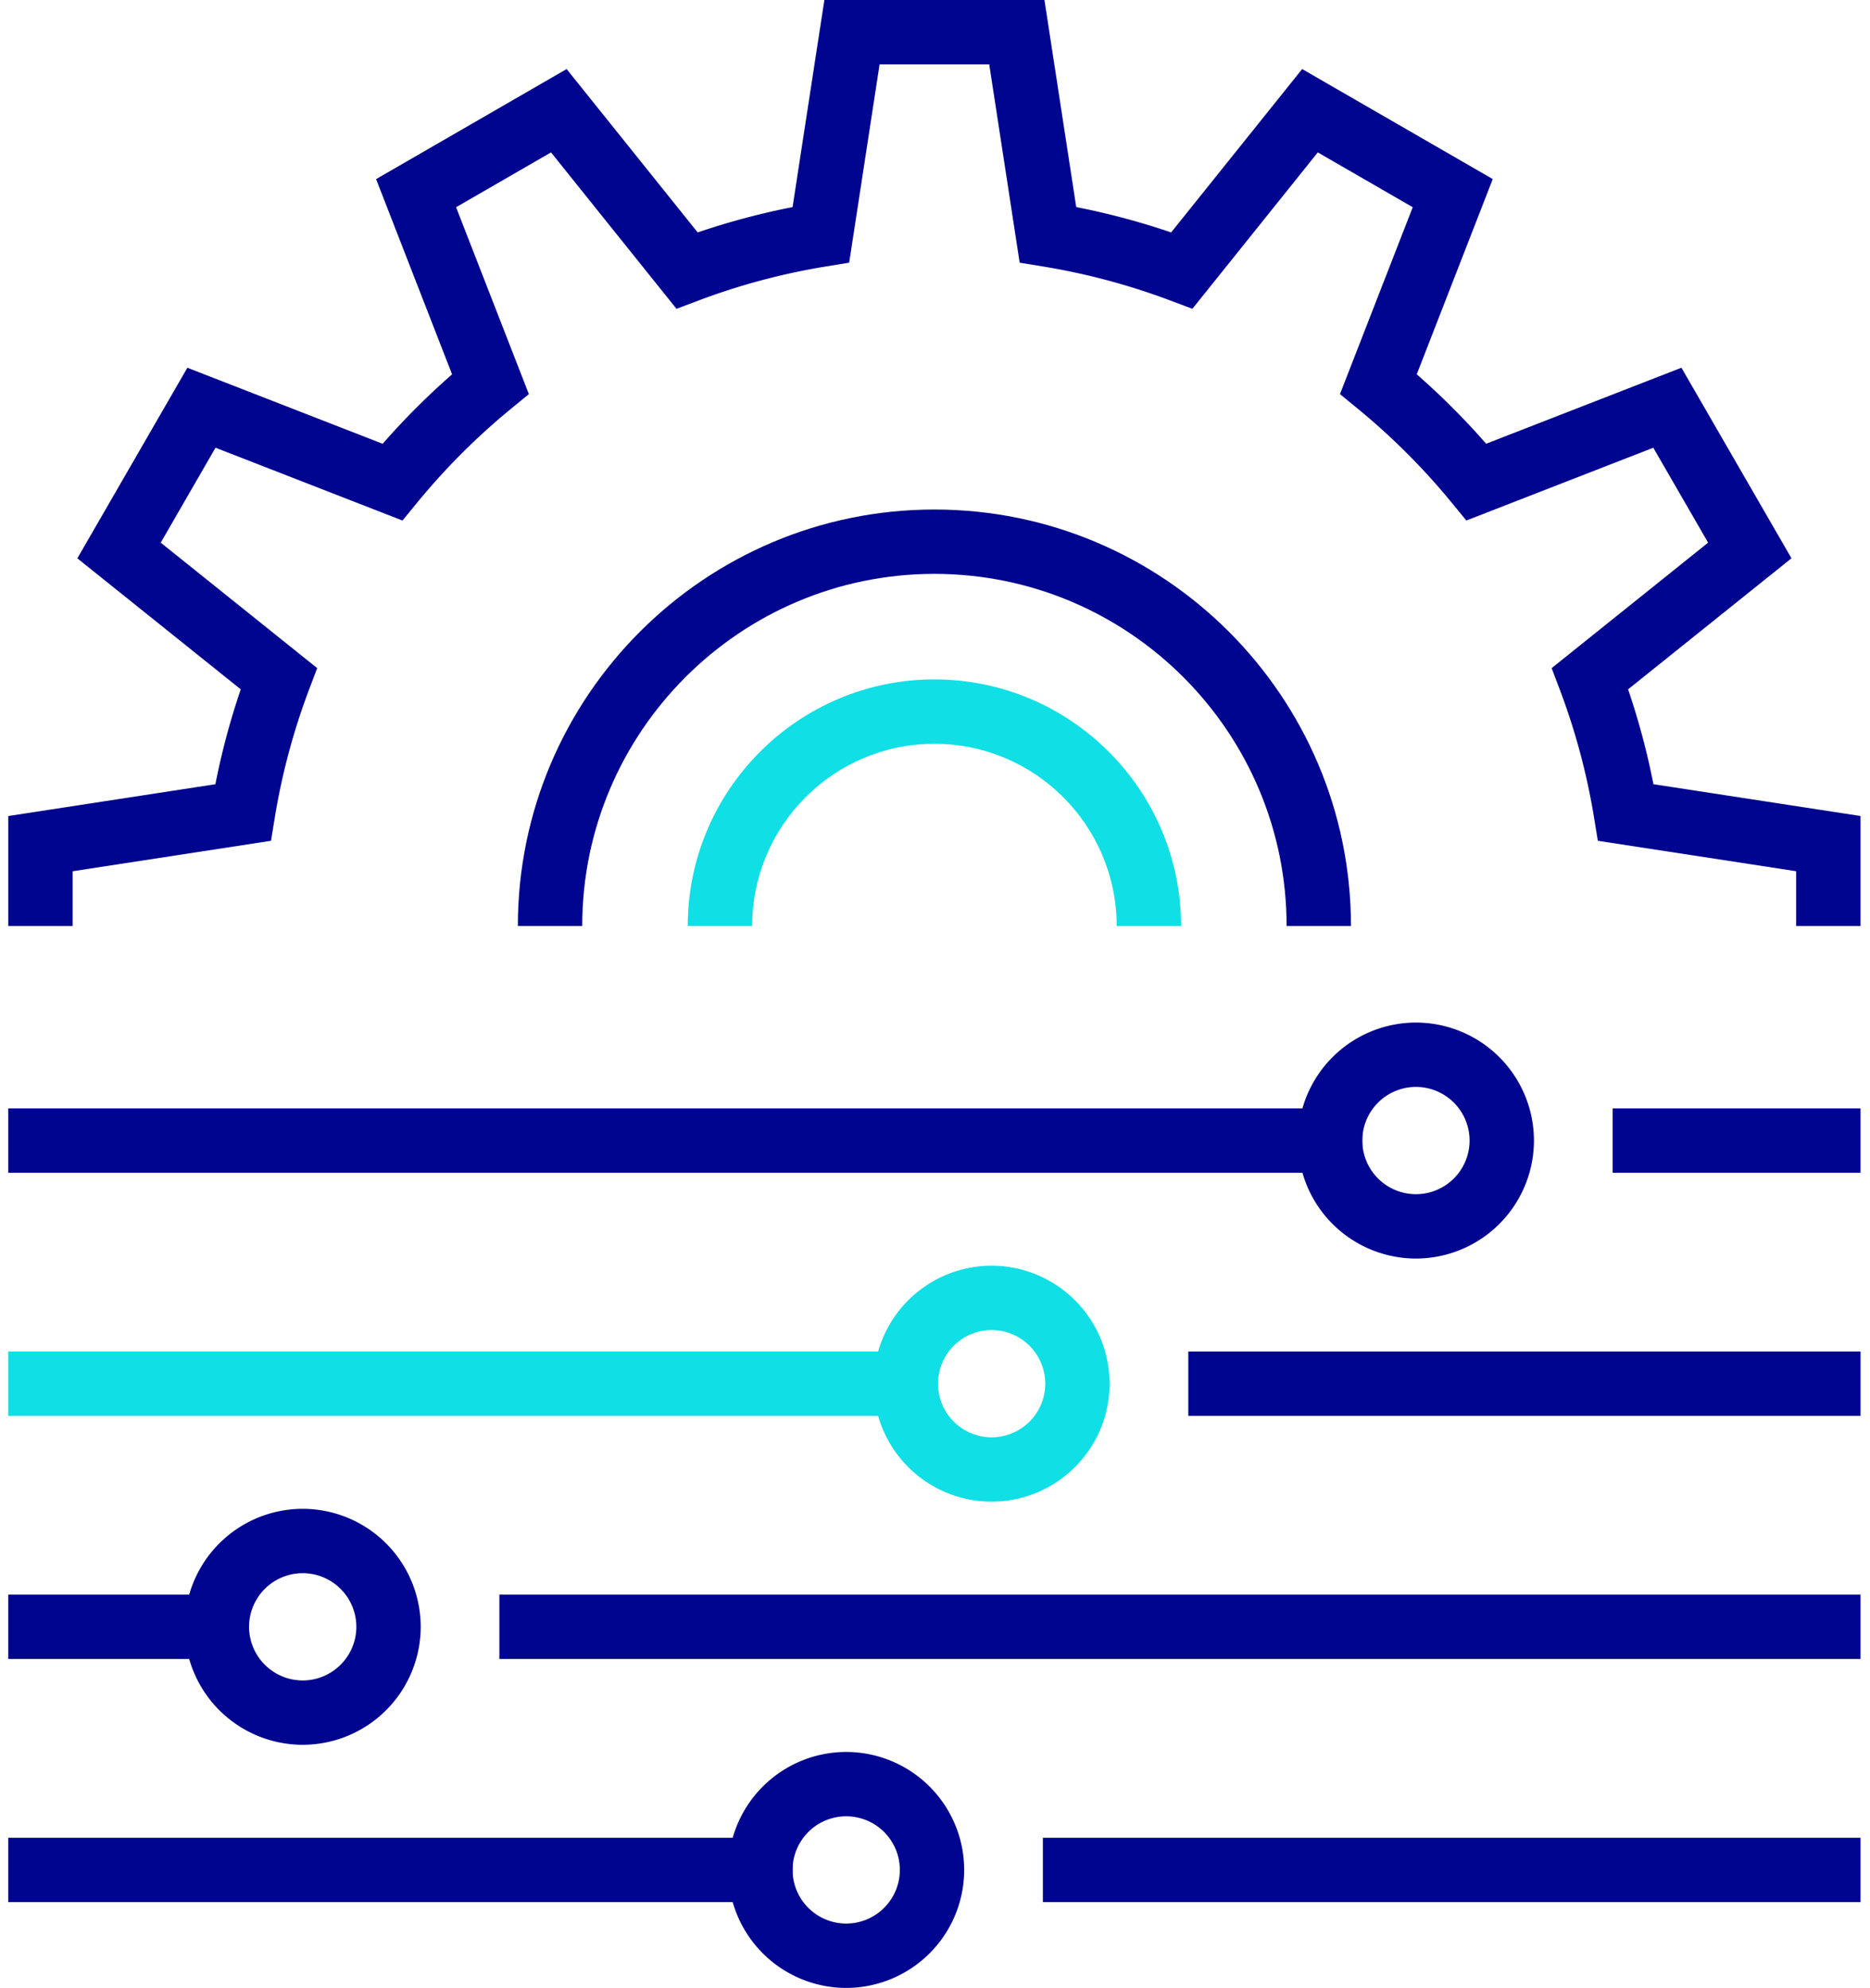 <svg xmlns="http://www.w3.org/2000/svg" width="95" height="101"><g fill="none"><path fill="#00058F" d="M94.518 47.049h-3.27v-2.785l-10.075-1.546-.191-1.173a33.728 33.728 0 0 0-1.735-6.49l-.42-1.11 7.948-6.374-2.784-4.823-9.498 3.698-.752-.917a34.251 34.251 0 0 0-4.751-4.753l-.917-.752 3.697-9.496-4.823-2.785-6.372 7.947-1.11-.418a33.898 33.898 0 0 0-6.492-1.735l-1.172-.191-1.546-10.077h-5.57L43.14 13.345l-1.172.192a33.756 33.756 0 0 0-6.491 1.735l-1.11.418-6.374-7.947-4.823 2.785 3.698 9.497-.917.751a34.251 34.251 0 0 0-4.752 4.753l-.752.918-9.498-3.7-2.783 4.824 7.948 6.374-.42 1.11a33.846 33.846 0 0 0-1.735 6.49l-.191 1.173-10.075 1.547v2.783H.422V41.46l10.52-1.616a36.97 36.97 0 0 1 1.289-4.82l-8.302-6.657 5.59-9.683 9.921 3.863a37.422 37.422 0 0 1 3.526-3.527l-3.86-9.92 9.68-5.592 6.658 8.301a37.09 37.09 0 0 1 4.82-1.287L41.88 0h11.18l1.615 10.521a37.25 37.25 0 0 1 4.821 1.288l6.656-8.301 9.683 5.59-3.861 9.92a37.422 37.422 0 0 1 3.526 3.527l9.92-3.862 5.59 9.682-8.3 6.658a37.013 37.013 0 0 1 1.288 4.82l10.52 1.615v5.59z"/><path fill="#10DFE5" d="M60 47.049h-3.27c0-5.106-4.154-9.26-9.26-9.26-5.107 0-9.26 4.154-9.26 9.26h-3.27c0-6.91 5.62-12.53 12.53-12.53 6.909 0 12.53 5.62 12.53 12.53z"/><path fill="#00058F" d="M68.632 47.049h-3.27c0-9.866-8.026-17.892-17.893-17.892-9.866 0-17.891 8.026-17.891 17.892h-3.27c0-11.669 9.493-21.162 21.162-21.162 11.668 0 21.162 9.493 21.162 21.162z"/><g fill="#00058F"><path d="M.421 56.313h68.787v3.27H.421zm81.503 0h12.594v3.27H81.924z"/><path d="M71.933 63.943a6.002 6.002 0 0 1-5.995-5.995 6.001 6.001 0 0 1 5.995-5.995 6.002 6.002 0 0 1 5.995 5.995 6.002 6.002 0 0 1-5.995 5.995zm0-8.72a2.728 2.728 0 0 0-2.725 2.725 2.728 2.728 0 0 0 2.725 2.725 2.728 2.728 0 0 0 2.725-2.725 2.728 2.728 0 0 0-2.725-2.725z"/></g><path fill="#10DFE5" d="M.421 68.666h47.23v3.27H.421z"/><path fill="#00058F" d="M60.368 68.666h34.151v3.27H60.368z"/><path fill="#10DFE5" d="M50.377 76.295a6.002 6.002 0 0 1-5.995-5.994 6.002 6.002 0 0 1 5.995-5.995A6.001 6.001 0 0 1 56.37 70.3a6.001 6.001 0 0 1-5.994 5.994zm0-8.72a2.728 2.728 0 0 0-2.725 2.726 2.728 2.728 0 0 0 2.725 2.725 2.728 2.728 0 0 0 2.725-2.725 2.729 2.729 0 0 0-2.725-2.725z"/><g fill="#00058F"><path d="M.421 81.018h12.232v3.27H.421zm24.948 0h69.149v3.27H25.369z"/><path d="M15.378 88.648a6.002 6.002 0 0 1-5.995-5.995 6.002 6.002 0 0 1 5.995-5.995 6.002 6.002 0 0 1 5.995 5.995 6.002 6.002 0 0 1-5.995 5.995zm0-8.72a2.728 2.728 0 0 0-2.725 2.725 2.728 2.728 0 0 0 2.725 2.725 2.728 2.728 0 0 0 2.725-2.725 2.729 2.729 0 0 0-2.725-2.725z"/></g><g fill="#00058F"><path d="M.421 93.371h39.842v3.27H.421zm52.559 0h41.538v3.27H52.98z"/><path d="M42.989 101a6.001 6.001 0 0 1-5.995-5.994 6.001 6.001 0 0 1 5.995-5.995 6.002 6.002 0 0 1 5.994 5.995A6.001 6.001 0 0 1 42.99 101zm0-8.72a2.729 2.729 0 0 0-2.725 2.725 2.729 2.729 0 0 0 2.725 2.725 2.728 2.728 0 0 0 2.725-2.725 2.728 2.728 0 0 0-2.725-2.725z"/></g></g></svg>